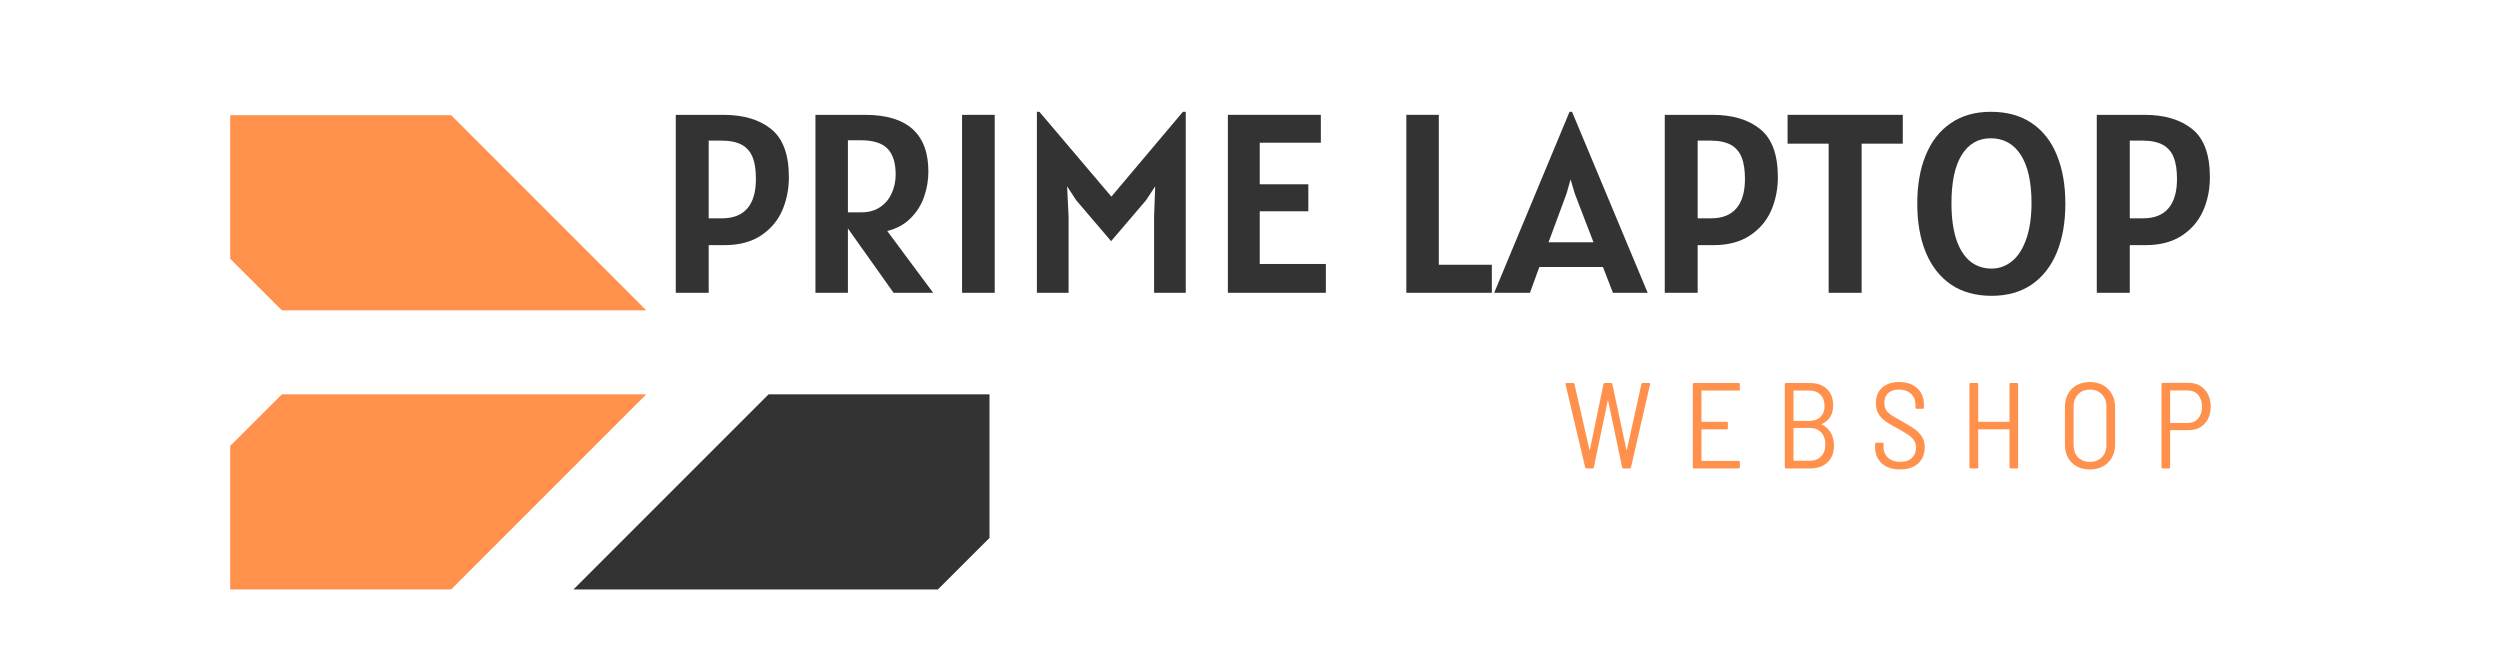 <svg xmlns="http://www.w3.org/2000/svg" xmlns:xlink="http://www.w3.org/1999/xlink" width="150" zoomAndPan="magnify" viewBox="0 0 112.5 30" height="40" preserveAspectRatio="xMidYMid meet" version="1.0"><defs><clipPath id="8426f49193"><path d="M 25.664 17.555 L 44.543 17.555 L 44.543 26.621 L 25.664 26.621 Z M 25.664 17.555 " clip-rule="nonzero"/></clipPath><clipPath id="dd10beb4ec"><path d="M 10.328 5.184 L 29.238 5.184 L 29.238 13.98 L 10.328 13.98 Z M 10.328 5.184 " clip-rule="nonzero"/></clipPath><clipPath id="da5b87a5d9"><path d="M 10.328 17.555 L 29.238 17.555 L 29.238 26.621 L 10.328 26.621 Z M 10.328 17.555 " clip-rule="nonzero"/></clipPath></defs><g clip-path="url(#8426f49193)"><path fill="#333333" d="M 44.527 24.207 L 42.203 26.527 L 25.805 26.527 L 34.586 17.746 L 44.527 17.746 Z M 44.527 24.207 " fill-opacity="1" fill-rule="nonzero"/></g><g clip-path="url(#dd10beb4ec)"><path fill="#ff914d" d="M 10.359 5.184 L 20.301 5.184 L 29.082 13.965 L 12.684 13.965 L 10.359 11.645 Z M 10.359 5.184 " fill-opacity="1" fill-rule="nonzero"/></g><g clip-path="url(#da5b87a5d9)"><path fill="#ff914d" d="M 10.359 20.066 L 12.684 17.746 L 29.082 17.746 L 20.301 26.527 L 10.359 26.527 Z M 10.359 20.066 " fill-opacity="1" fill-rule="nonzero"/></g><path fill="#333333" d="M 32.559 5.168 C 33.461 5.168 34.176 5.383 34.703 5.809 C 35.234 6.234 35.5 6.957 35.5 7.973 C 35.5 8.523 35.395 9.027 35.191 9.492 C 34.984 9.953 34.664 10.324 34.227 10.609 C 33.793 10.891 33.25 11.031 32.605 11.031 L 31.891 11.031 L 31.891 13.176 L 30.41 13.176 L 30.41 5.168 Z M 32.5 9.824 C 33 9.824 33.379 9.672 33.637 9.371 C 33.891 9.07 34.016 8.633 34.016 8.055 C 34.016 7.648 33.969 7.324 33.867 7.074 C 33.766 6.824 33.602 6.637 33.375 6.512 C 33.148 6.391 32.844 6.328 32.469 6.328 L 31.891 6.328 L 31.891 9.824 Z M 32.5 9.824 " fill-opacity="1" fill-rule="nonzero"/><path fill="#333333" d="M 40.211 13.176 L 38.156 10.281 L 38.156 13.176 L 36.695 13.176 L 36.695 5.168 L 38.926 5.168 C 40.824 5.168 41.777 6.02 41.777 7.719 C 41.777 8.098 41.715 8.469 41.59 8.836 C 41.469 9.203 41.266 9.527 40.988 9.809 C 40.711 10.094 40.355 10.289 39.926 10.395 L 41.992 13.176 Z M 38.762 9.555 C 39.086 9.555 39.367 9.48 39.598 9.324 C 39.832 9.172 40.004 8.965 40.121 8.707 C 40.242 8.445 40.305 8.164 40.305 7.855 C 40.305 7.328 40.18 6.938 39.938 6.688 C 39.695 6.438 39.289 6.312 38.727 6.312 L 38.156 6.312 L 38.156 9.555 Z M 38.762 9.555 " fill-opacity="1" fill-rule="nonzero"/><path fill="#333333" d="M 43.293 5.168 L 44.762 5.168 L 44.762 13.176 L 43.293 13.176 Z M 43.293 5.168 " fill-opacity="1" fill-rule="nonzero"/><path fill="#333333" d="M 53.359 5.031 L 53.359 13.176 L 51.934 13.176 L 51.934 9.742 L 51.984 8.383 L 51.574 9.008 L 50 10.852 L 48.426 9.008 L 48.02 8.383 L 48.086 9.742 L 48.086 13.176 L 46.66 13.176 L 46.66 5.031 L 46.773 5.031 L 50.012 8.848 L 53.23 5.031 Z M 53.359 5.031 " fill-opacity="1" fill-rule="nonzero"/><path fill="#333333" d="M 59.664 11.879 L 59.664 13.176 L 55.254 13.176 L 55.254 5.168 L 59.438 5.168 L 59.438 6.422 L 56.688 6.422 L 56.688 8.293 L 58.875 8.293 L 58.875 9.508 L 56.688 9.508 L 56.688 11.879 Z M 59.664 11.879 " fill-opacity="1" fill-rule="nonzero"/><path fill="#333333" d="M 67.133 11.914 L 67.133 13.176 L 63.285 13.176 L 63.285 5.168 L 64.746 5.168 L 64.746 11.914 Z M 67.133 11.914 " fill-opacity="1" fill-rule="nonzero"/><path fill="#333333" d="M 72.133 12.016 L 69.27 12.016 L 68.848 13.176 L 67.238 13.176 L 70.629 5.031 L 70.742 5.031 L 74.145 13.176 L 72.582 13.176 Z M 71.707 10.902 L 70.867 8.719 L 70.676 8.074 L 70.492 8.719 L 69.684 10.902 Z M 71.707 10.902 " fill-opacity="1" fill-rule="nonzero"/><path fill="#333333" d="M 77.062 5.168 C 77.965 5.168 78.684 5.383 79.207 5.809 C 79.738 6.234 80.004 6.957 80.004 7.973 C 80.004 8.523 79.898 9.027 79.695 9.492 C 79.488 9.953 79.168 10.324 78.73 10.609 C 78.297 10.891 77.754 11.031 77.109 11.031 L 76.395 11.031 L 76.395 13.176 L 74.914 13.176 L 74.914 5.168 Z M 77.004 9.824 C 77.508 9.824 77.883 9.672 78.141 9.371 C 78.395 9.07 78.523 8.633 78.523 8.055 C 78.523 7.648 78.473 7.324 78.371 7.074 C 78.27 6.824 78.105 6.637 77.879 6.512 C 77.652 6.391 77.348 6.328 76.973 6.328 L 76.395 6.328 L 76.395 9.824 Z M 77.004 9.824 " fill-opacity="1" fill-rule="nonzero"/><path fill="#333333" d="M 85.625 6.465 L 83.773 6.465 L 83.773 13.176 L 82.289 13.176 L 82.289 6.465 L 80.441 6.465 L 80.441 5.168 L 85.625 5.168 Z M 85.625 6.465 " fill-opacity="1" fill-rule="nonzero"/><path fill="#333333" d="M 89.621 13.312 C 88.91 13.312 88.301 13.145 87.801 12.809 C 87.301 12.469 86.922 11.984 86.664 11.363 C 86.406 10.742 86.277 10.008 86.277 9.164 C 86.277 8.332 86.402 7.602 86.66 6.98 C 86.914 6.359 87.289 5.879 87.785 5.543 C 88.281 5.199 88.883 5.031 89.586 5.031 C 90.32 5.031 90.938 5.203 91.438 5.547 C 91.938 5.887 92.312 6.367 92.562 6.988 C 92.816 7.609 92.941 8.336 92.941 9.164 C 92.941 10.008 92.812 10.742 92.555 11.363 C 92.297 11.984 91.918 12.469 91.422 12.809 C 90.922 13.145 90.324 13.312 89.621 13.312 Z M 89.621 12.086 C 89.961 12.086 90.266 11.977 90.535 11.758 C 90.809 11.539 91.023 11.207 91.18 10.762 C 91.336 10.32 91.418 9.777 91.418 9.133 C 91.418 8.188 91.254 7.469 90.938 6.973 C 90.613 6.473 90.164 6.223 89.586 6.223 C 89.023 6.223 88.586 6.473 88.277 6.973 C 87.969 7.469 87.816 8.191 87.816 9.145 C 87.816 9.797 87.891 10.34 88.035 10.781 C 88.184 11.219 88.395 11.547 88.664 11.766 C 88.938 11.98 89.254 12.086 89.621 12.086 Z M 89.621 12.086 " fill-opacity="1" fill-rule="nonzero"/><path fill="#333333" d="M 96.504 5.168 C 97.406 5.168 98.125 5.383 98.652 5.809 C 99.18 6.234 99.445 6.957 99.445 7.973 C 99.445 8.523 99.344 9.027 99.137 9.492 C 98.93 9.953 98.609 10.324 98.176 10.609 C 97.738 10.891 97.199 11.031 96.551 11.031 L 95.84 11.031 L 95.84 13.176 L 94.355 13.176 L 94.355 5.168 Z M 96.449 9.824 C 96.949 9.824 97.328 9.672 97.582 9.371 C 97.836 9.07 97.965 8.633 97.965 8.055 C 97.965 7.648 97.914 7.324 97.812 7.074 C 97.715 6.824 97.547 6.637 97.32 6.512 C 97.094 6.391 96.793 6.328 96.414 6.328 L 95.84 6.328 L 95.84 9.824 Z M 96.449 9.824 " fill-opacity="1" fill-rule="nonzero"/><path fill="#ff914d" d="M 71.395 21.082 C 71.363 21.082 71.344 21.066 71.332 21.031 L 70.449 17.293 L 70.445 17.273 C 70.445 17.246 70.461 17.234 70.492 17.234 L 70.789 17.234 C 70.824 17.234 70.844 17.25 70.852 17.285 L 71.523 20.234 C 71.523 20.246 71.527 20.254 71.535 20.254 C 71.539 20.254 71.547 20.246 71.547 20.234 L 72.156 17.285 C 72.168 17.25 72.188 17.234 72.219 17.234 L 72.492 17.234 C 72.531 17.234 72.551 17.25 72.555 17.285 L 73.188 20.234 C 73.191 20.246 73.195 20.254 73.199 20.254 C 73.199 20.254 73.203 20.246 73.211 20.234 L 73.863 17.285 C 73.871 17.25 73.891 17.234 73.922 17.234 L 74.211 17.234 C 74.246 17.234 74.258 17.254 74.254 17.293 L 73.395 21.031 C 73.387 21.066 73.371 21.082 73.336 21.082 L 73.055 21.082 C 73.02 21.082 73 21.066 72.996 21.031 L 72.367 18.035 C 72.367 18.027 72.359 18.02 72.355 18.02 C 72.352 18.02 72.348 18.027 72.348 18.035 L 71.723 21.031 C 71.723 21.066 71.699 21.082 71.664 21.082 Z M 71.395 21.082 " fill-opacity="1" fill-rule="nonzero"/><path fill="#ff914d" d="M 78.293 17.523 C 78.293 17.555 78.273 17.574 78.234 17.574 L 76.586 17.574 C 76.57 17.574 76.566 17.582 76.566 17.594 L 76.566 18.961 C 76.566 18.977 76.57 18.98 76.586 18.98 L 77.699 18.98 C 77.734 18.98 77.754 19 77.754 19.039 L 77.754 19.27 C 77.754 19.305 77.734 19.32 77.699 19.32 L 76.586 19.32 C 76.57 19.32 76.566 19.328 76.566 19.348 L 76.566 20.723 C 76.566 20.734 76.57 20.742 76.586 20.742 L 78.234 20.742 C 78.273 20.742 78.293 20.758 78.293 20.793 L 78.293 21.027 C 78.293 21.062 78.273 21.082 78.234 21.082 L 76.23 21.082 C 76.191 21.082 76.176 21.062 76.176 21.027 L 76.176 17.289 C 76.176 17.254 76.191 17.234 76.23 17.234 L 78.234 17.234 C 78.273 17.234 78.293 17.254 78.293 17.289 Z M 78.293 17.523 " fill-opacity="1" fill-rule="nonzero"/><path fill="#ff914d" d="M 81.984 19.078 C 81.969 19.082 81.969 19.09 81.984 19.102 C 82.156 19.188 82.289 19.309 82.383 19.469 C 82.477 19.625 82.527 19.816 82.531 20.039 C 82.531 20.367 82.43 20.625 82.234 20.809 C 82.039 20.992 81.777 21.082 81.457 21.082 L 80.375 21.082 C 80.336 21.082 80.316 21.062 80.316 21.027 L 80.316 17.289 C 80.316 17.254 80.336 17.234 80.375 17.234 L 81.414 17.234 C 81.75 17.234 82.016 17.32 82.203 17.496 C 82.395 17.672 82.492 17.918 82.492 18.238 C 82.492 18.445 82.449 18.617 82.363 18.758 C 82.277 18.895 82.148 19.004 81.984 19.078 Z M 80.73 17.574 C 80.715 17.574 80.707 17.582 80.707 17.594 L 80.707 18.922 C 80.707 18.938 80.715 18.941 80.73 18.941 L 81.418 18.941 C 81.629 18.941 81.797 18.883 81.918 18.762 C 82.043 18.641 82.105 18.48 82.105 18.273 C 82.105 18.055 82.043 17.887 81.918 17.762 C 81.797 17.637 81.629 17.574 81.418 17.574 Z M 81.449 20.734 C 81.66 20.734 81.828 20.668 81.949 20.535 C 82.074 20.406 82.141 20.227 82.141 20 C 82.141 19.77 82.074 19.586 81.949 19.453 C 81.824 19.324 81.652 19.258 81.434 19.258 L 80.73 19.258 C 80.715 19.258 80.707 19.266 80.707 19.277 L 80.707 20.711 C 80.707 20.727 80.715 20.734 80.73 20.734 Z M 81.449 20.734 " fill-opacity="1" fill-rule="nonzero"/><path fill="#ff914d" d="M 85.508 21.125 C 85.16 21.125 84.887 21.035 84.684 20.855 C 84.48 20.672 84.379 20.43 84.379 20.125 L 84.379 19.977 C 84.379 19.941 84.398 19.922 84.434 19.922 L 84.707 19.922 C 84.738 19.922 84.758 19.941 84.758 19.977 L 84.758 20.102 C 84.758 20.309 84.828 20.477 84.969 20.602 C 85.105 20.723 85.293 20.785 85.523 20.785 C 85.738 20.785 85.91 20.727 86.031 20.609 C 86.156 20.492 86.223 20.336 86.223 20.145 C 86.223 20.023 86.191 19.914 86.133 19.824 C 86.074 19.73 85.988 19.648 85.875 19.57 C 85.762 19.492 85.598 19.395 85.383 19.277 C 85.156 19.156 84.977 19.051 84.848 18.961 C 84.719 18.867 84.613 18.758 84.535 18.625 C 84.453 18.496 84.414 18.332 84.414 18.141 C 84.414 17.848 84.508 17.613 84.695 17.445 C 84.887 17.277 85.145 17.191 85.461 17.191 C 85.801 17.191 86.074 17.285 86.273 17.469 C 86.477 17.656 86.578 17.902 86.578 18.215 L 86.578 18.336 C 86.578 18.375 86.559 18.395 86.523 18.395 L 86.246 18.395 C 86.215 18.395 86.195 18.375 86.195 18.336 L 86.195 18.219 C 86.195 18.012 86.129 17.848 85.992 17.719 C 85.863 17.594 85.68 17.531 85.453 17.531 C 85.246 17.531 85.086 17.582 84.969 17.688 C 84.852 17.797 84.797 17.945 84.797 18.141 C 84.797 18.266 84.824 18.371 84.879 18.457 C 84.934 18.543 85.016 18.617 85.117 18.684 C 85.223 18.754 85.383 18.848 85.598 18.965 C 85.848 19.105 86.039 19.223 86.176 19.32 C 86.309 19.418 86.414 19.531 86.492 19.656 C 86.57 19.781 86.613 19.938 86.613 20.121 C 86.613 20.43 86.512 20.672 86.316 20.855 C 86.117 21.035 85.848 21.125 85.508 21.125 Z M 85.508 21.125 " fill-opacity="1" fill-rule="nonzero"/><path fill="#ff914d" d="M 90.426 17.289 C 90.426 17.254 90.445 17.234 90.48 17.234 L 90.762 17.234 C 90.797 17.234 90.816 17.254 90.816 17.289 L 90.816 21.027 C 90.816 21.062 90.797 21.082 90.762 21.082 L 90.48 21.082 C 90.445 21.082 90.426 21.062 90.426 21.027 L 90.426 19.348 C 90.426 19.328 90.418 19.32 90.406 19.32 L 89.039 19.32 C 89.023 19.32 89.02 19.328 89.02 19.348 L 89.02 21.027 C 89.02 21.062 89 21.082 88.961 21.082 L 88.684 21.082 C 88.645 21.082 88.625 21.062 88.625 21.027 L 88.625 17.289 C 88.625 17.254 88.645 17.234 88.684 17.234 L 88.961 17.234 C 89 17.234 89.02 17.254 89.02 17.289 L 89.02 18.961 C 89.02 18.977 89.023 18.98 89.039 18.98 L 90.406 18.98 C 90.418 18.98 90.426 18.977 90.426 18.961 Z M 90.426 17.289 " fill-opacity="1" fill-rule="nonzero"/><path fill="#ff914d" d="M 94.047 21.125 C 93.82 21.125 93.625 21.078 93.453 20.988 C 93.281 20.895 93.152 20.762 93.059 20.594 C 92.965 20.422 92.922 20.23 92.922 20.008 L 92.922 18.312 C 92.922 18.09 92.965 17.898 93.059 17.727 C 93.152 17.555 93.281 17.426 93.453 17.332 C 93.625 17.238 93.82 17.191 94.047 17.191 C 94.27 17.191 94.465 17.238 94.633 17.332 C 94.805 17.426 94.938 17.555 95.031 17.727 C 95.129 17.898 95.18 18.09 95.18 18.312 L 95.18 20.008 C 95.18 20.23 95.129 20.422 95.031 20.594 C 94.938 20.762 94.805 20.895 94.633 20.988 C 94.465 21.078 94.27 21.125 94.047 21.125 Z M 94.047 20.785 C 94.27 20.785 94.445 20.715 94.582 20.578 C 94.719 20.441 94.789 20.254 94.789 20.023 L 94.789 18.301 C 94.789 18.07 94.719 17.887 94.582 17.746 C 94.445 17.602 94.27 17.531 94.047 17.531 C 93.828 17.531 93.648 17.602 93.512 17.746 C 93.379 17.887 93.312 18.07 93.312 18.301 L 93.312 20.023 C 93.312 20.254 93.379 20.441 93.512 20.578 C 93.648 20.715 93.828 20.785 94.047 20.785 Z M 94.047 20.785 " fill-opacity="1" fill-rule="nonzero"/><path fill="#ff914d" d="M 98.5 17.23 C 98.789 17.23 99.027 17.328 99.207 17.527 C 99.391 17.723 99.48 17.98 99.48 18.301 C 99.48 18.621 99.391 18.875 99.207 19.066 C 99.027 19.262 98.789 19.355 98.5 19.355 L 97.68 19.355 C 97.664 19.355 97.656 19.363 97.656 19.375 L 97.656 21.027 C 97.656 21.062 97.637 21.082 97.602 21.082 L 97.32 21.082 C 97.285 21.082 97.266 21.062 97.266 21.027 L 97.266 17.285 C 97.266 17.25 97.285 17.23 97.32 17.23 Z M 98.445 19.035 C 98.641 19.035 98.797 18.969 98.914 18.836 C 99.031 18.703 99.09 18.527 99.09 18.309 C 99.09 18.086 99.031 17.906 98.914 17.77 C 98.797 17.637 98.641 17.57 98.445 17.57 L 97.68 17.57 C 97.664 17.57 97.656 17.578 97.656 17.59 L 97.656 19.008 C 97.656 19.023 97.664 19.035 97.68 19.035 Z M 98.445 19.035 " fill-opacity="1" fill-rule="nonzero"/></svg>